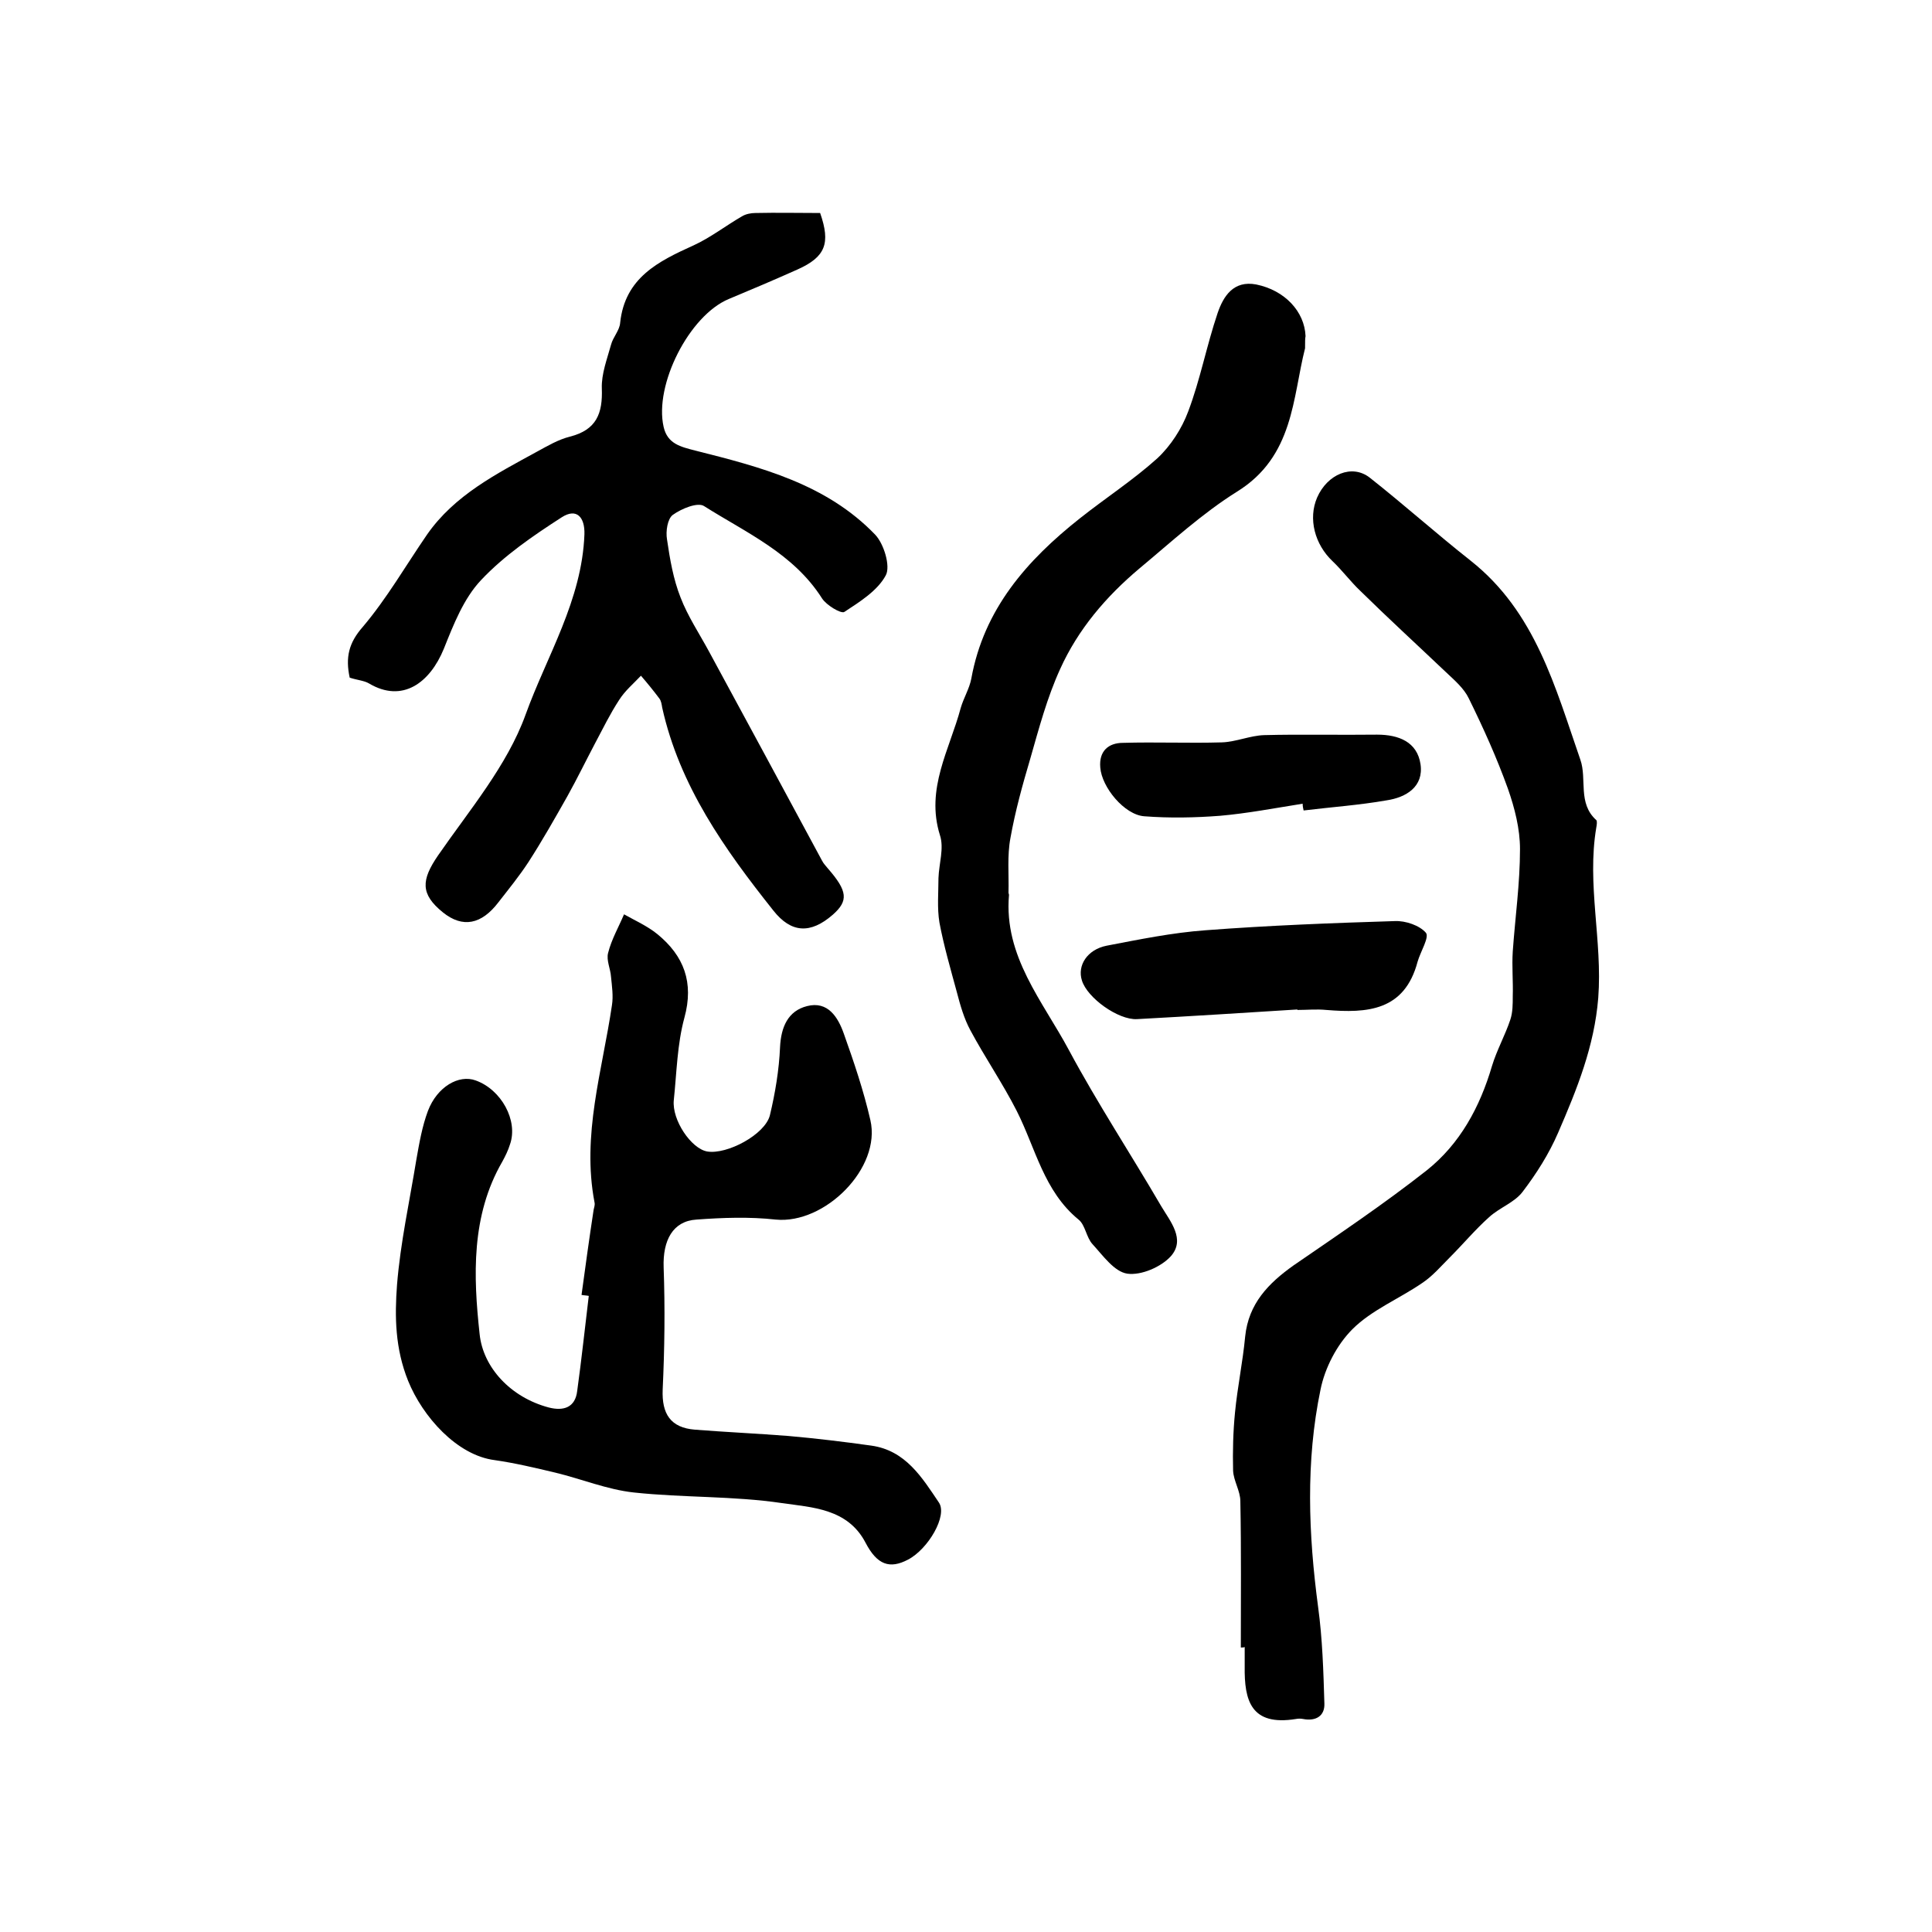 <?xml version="1.0" encoding="utf-8"?>
<!-- Generator: Adobe Illustrator 22.0.0, SVG Export Plug-In . SVG Version: 6.00 Build 0)  -->
<svg version="1.1" id="图层_1" xmlns="http://www.w3.org/2000/svg" xmlns:xlink="http://www.w3.org/1999/xlink" x="0px" y="0px"
	 viewBox="0 0 400 400" style="enable-background:new 0 0 400 400;" xml:space="preserve">
<style type="text/css">
	.st0{fill:#FFFFFF;}
</style>
<g>
	
	<path d="M72.4,140.3c-0.9-4.2-0.2-7.2,2.7-10.5c5-5.9,8.9-12.7,13.3-19.1c5.7-8.2,14.4-12.6,22.8-17.2c2.2-1.2,4.4-2.5,6.8-3.1
		c5.5-1.4,6.8-4.8,6.6-10c-0.1-3,1.1-6.1,1.9-9c0.4-1.6,1.8-3,1.9-4.6c1-9.3,7.9-12.7,15.2-16c3.5-1.6,6.7-4.1,10-6
		c0.8-0.5,1.9-0.7,2.8-0.7c4.5-0.1,9,0,13.4,0c2.2,6.3,1.1,9.1-4.7,11.7c-4.7,2.1-9.4,4.1-14.2,6.1c-8.2,3.4-15.5,17.8-13.5,26.5
		c0.8,3.5,3.5,4.1,6.6,4.9c13.5,3.4,27.1,6.9,37.2,17.4c1.8,1.9,3.2,6.5,2.2,8.4c-1.7,3.2-5.4,5.5-8.6,7.6c-0.7,0.4-3.7-1.4-4.6-2.8
		c-5.9-9.3-15.7-13.6-24.4-19.1c-1.3-0.9-4.7,0.5-6.5,1.8c-1.1,0.8-1.5,3.4-1.2,5.1c0.6,4.1,1.3,8.2,2.8,12
		c1.5,3.9,3.9,7.5,5.9,11.2c7.8,14.4,15.6,28.8,23.4,43.3c0.3,0.6,0.8,1.1,1.2,1.6c4.1,4.7,4.3,6.7,1,9.6c-4.6,4-8.6,3.8-12.3-0.9
		c-10.1-12.7-19.4-25.8-23-42c-0.1-0.6-0.2-1.4-0.6-1.9c-1.2-1.6-2.5-3.2-3.8-4.7c-1.5,1.6-3.3,3.1-4.5,5c-1.9,2.9-3.4,6-5,9
		c-1.9,3.6-3.7,7.3-5.7,10.9c-2.6,4.6-5.2,9.2-8.1,13.7c-1.9,2.9-4.1,5.6-6.2,8.3c-3.5,4.6-7.4,5.4-11.5,2.1
		c-4.7-3.8-4.5-6.7-1-11.8c6.5-9.4,14.3-18.6,18.1-29.1c4.4-12.2,11.7-23.7,12.2-37.4c0.1-3.5-1.6-5.5-4.7-3.5
		c-5.9,3.8-11.9,7.9-16.7,13c-3.6,3.8-5.7,9.2-7.7,14.2c-2.9,7.1-8.6,11.3-15.5,7.2C75.4,140.9,73.9,140.8,72.4,140.3z"/>
	<path d="M120.4,268.1c0.8-5.9,1.6-11.7,2.5-17.6c0.1-0.5,0.3-1,0.2-1.5c-2.7-14,1.6-27.3,3.6-40.9c0.3-1.9,0-3.9-0.2-5.9
		c-0.1-1.6-1-3.4-0.6-4.9c0.7-2.8,2.2-5.4,3.3-8c2.3,1.3,4.8,2.4,6.9,4.1c5.5,4.5,7.6,10,5.6,17.3c-1.5,5.5-1.6,11.4-2.2,17.1
		c-0.4,4.1,3.6,10,6.9,10.6c4.1,0.7,12-3.5,13-7.5c1.1-4.6,1.9-9.4,2.1-14.1c0.2-4.1,1.6-7.5,5.6-8.5c4.3-1.1,6.4,2.3,7.6,5.7
		c2.1,5.9,4.1,11.8,5.5,17.9c2.3,9.9-9.4,21.6-19.6,20.6c-5.4-0.6-11-0.4-16.4,0c-4.9,0.3-7,4.3-6.8,9.9c0.3,8.4,0.2,16.8-0.2,25.3
		c-0.2,5,1.6,7.9,6.7,8.3c6.4,0.5,12.9,0.8,19.3,1.3c5.7,0.5,11.5,1.2,17.2,2c7.1,1,10.5,6.6,14,11.8c1.8,2.7-2.2,9.6-6.4,11.8
		c-3.8,2-6.4,1.1-8.8-3.5c-3.7-7.1-11.1-7.3-17.3-8.2c-10.1-1.5-20.5-1.1-30.7-2.2c-5.5-0.6-10.8-2.8-16.2-4.1
		c-4.2-1-8.4-2-12.6-2.6c-7.8-1-14.9-9-17.9-16.4c-2.7-6.7-2.8-13.3-2.3-19.9c0.7-8.7,2.6-17.3,4-25.9c0.6-3.4,1.2-6.9,2.4-10.1
		c1.9-5,6.4-7.6,9.9-6.3c5.3,1.9,8.8,8.3,7.1,13.2c-0.4,1.3-1,2.5-1.6,3.6c-6.5,11.2-6,23.8-4.7,35.7c0.7,6.9,6.4,13.1,14.3,15.2
		c3.1,0.8,5.5,0,5.9-3.4c0.9-6.5,1.6-13.1,2.4-19.7C121.4,268.2,120.9,268.2,120.4,268.1z"/>
	<path d="M256.9,341.1c0-10.1,0.1-20.2-0.1-30.3c0-2.1-1.4-4.2-1.5-6.3c-0.1-4,0-8.1,0.4-12.1c0.5-5.2,1.6-10.4,2.1-15.7
		c0.7-6.8,4.8-11,10-14.7c9.3-6.4,18.7-12.7,27.6-19.7c6.9-5.5,11-13.1,13.5-21.6c1-3.3,2.7-6.3,3.8-9.6c0.5-1.5,0.5-3.2,0.5-4.8
		c0.1-3.1-0.2-6.2,0-9.3c0.5-7.1,1.5-14.1,1.5-21.2c0-4.2-1.1-8.5-2.5-12.5c-2.3-6.4-5.1-12.6-8.1-18.7c-1-2.1-3-3.8-4.8-5.5
		c-5.9-5.6-11.9-11.1-17.7-16.8c-2-1.9-3.7-4.2-5.7-6.1c-3.7-3.5-5.1-8.8-3.2-13.2c2.1-4.8,7.2-7,10.9-4.1
		c7.1,5.6,13.8,11.6,20.9,17.2c13.4,10.6,17.5,26.2,22.7,41.2c1.4,4-0.6,9,3.3,12.5c0.2,0.2,0.1,1,0,1.5c-2,11.8,1.3,23.5,0.4,35.3
		c-0.8,10-4.4,18.9-8.3,27.9c-1.9,4.4-4.5,8.5-7.4,12.3c-1.7,2.2-4.7,3.2-6.9,5.2c-2.9,2.6-5.4,5.6-8.2,8.4
		c-1.8,1.8-3.5,3.8-5.6,5.2c-4.8,3.3-10.5,5.6-14.5,9.6c-3.2,3.2-5.7,8-6.6,12.5c-3.1,14.9-2.5,30-0.5,45c0.9,6.6,1.1,13.3,1.3,20
		c0.1,2.6-1.8,3.7-4.4,3.2c-0.5-0.1-1-0.1-1.5,0c-9.3,1.5-10.7-3.8-10.6-10.9c0-1.3,0-2.7,0-4C257.5,341.1,257.2,341.1,256.9,341.1z
		"/>
	<path d="M270.2,72.1c-2.6,10.2-2.3,22.4-14.1,29.7c-7.2,4.5-13.6,10.4-20.2,15.9c-6.9,5.8-12.7,12.6-16.4,20.8
		c-2.7,5.9-4.4,12.3-6.2,18.6c-1.6,5.4-3.1,10.8-4.1,16.4c-0.7,3.7-0.3,7.5-0.4,11.3c0,0.2,0.1,0.3,0.1,0.5
		c-1.1,12.7,7,22,12.4,32.1c5.9,11,12.8,21.5,19.1,32.3c1.9,3.2,5.1,6.9,2,10.4c-2,2.2-6.1,4-9,3.6c-2.7-0.4-5-3.7-7.2-6.1
		c-1.3-1.4-1.5-4-2.9-5.1c-7.2-5.9-8.9-14.8-12.8-22.5c-2.9-5.7-6.6-11.1-9.6-16.7c-1.3-2.4-2.1-5.2-2.8-7.9
		c-1.3-4.8-2.7-9.6-3.6-14.4c-0.5-3-0.2-6.2-0.2-9.2c0.1-3,1.2-6.2,0.3-8.9c-3-9.6,2-17.7,4.3-26.3c0.6-2.1,1.8-4,2.2-6.1
		c2.6-14.4,11.5-24.5,22.5-33.2c5.3-4.2,11-7.9,16-12.4c2.8-2.6,5.1-6.2,6.4-9.7c2.5-6.6,3.8-13.6,6.1-20.4c1.2-3.5,3.3-6.8,8-5.9
		c5.9,1.2,10,5.6,10.2,10.7C270.2,70.1,270.2,70.6,270.2,72.1z"/>
	<path d="M268.6,209c-11.1,0.7-22.1,1.4-33.2,2c-3.9,0.2-10.3-4.4-11.4-8c-1-3.1,1.1-6.4,5.1-7.2c6.8-1.3,13.6-2.7,20.5-3.2
		c13.1-1,26.2-1.5,39.2-1.9c2.2-0.1,5.1,0.9,6.4,2.4c0.8,0.9-1.1,3.9-1.7,6c-2.7,10.2-10.4,10.7-18.9,10c-2-0.2-4,0-6,0
		C268.6,209.2,268.6,209.1,268.6,209z"/>
	<path d="M269.7,166.4c-5.7,0.9-11.4,2-17.1,2.5c-5.2,0.4-10.5,0.5-15.7,0.1c-4.1-0.3-8.8-6-9.1-10.1c-0.3-3.4,1.7-5.1,4.7-5.1
		c6.8-0.2,13.7,0.1,20.5-0.1c2.9-0.1,5.8-1.4,8.7-1.5c7.8-0.2,15.6,0,23.4-0.1c4.5,0,8.3,1.5,9,6.1c0.7,4.7-3,6.9-7,7.5
		c-5.7,1-11.5,1.4-17.2,2.1C269.8,167.4,269.7,166.9,269.7,166.4z"/>
</g>
</svg>
